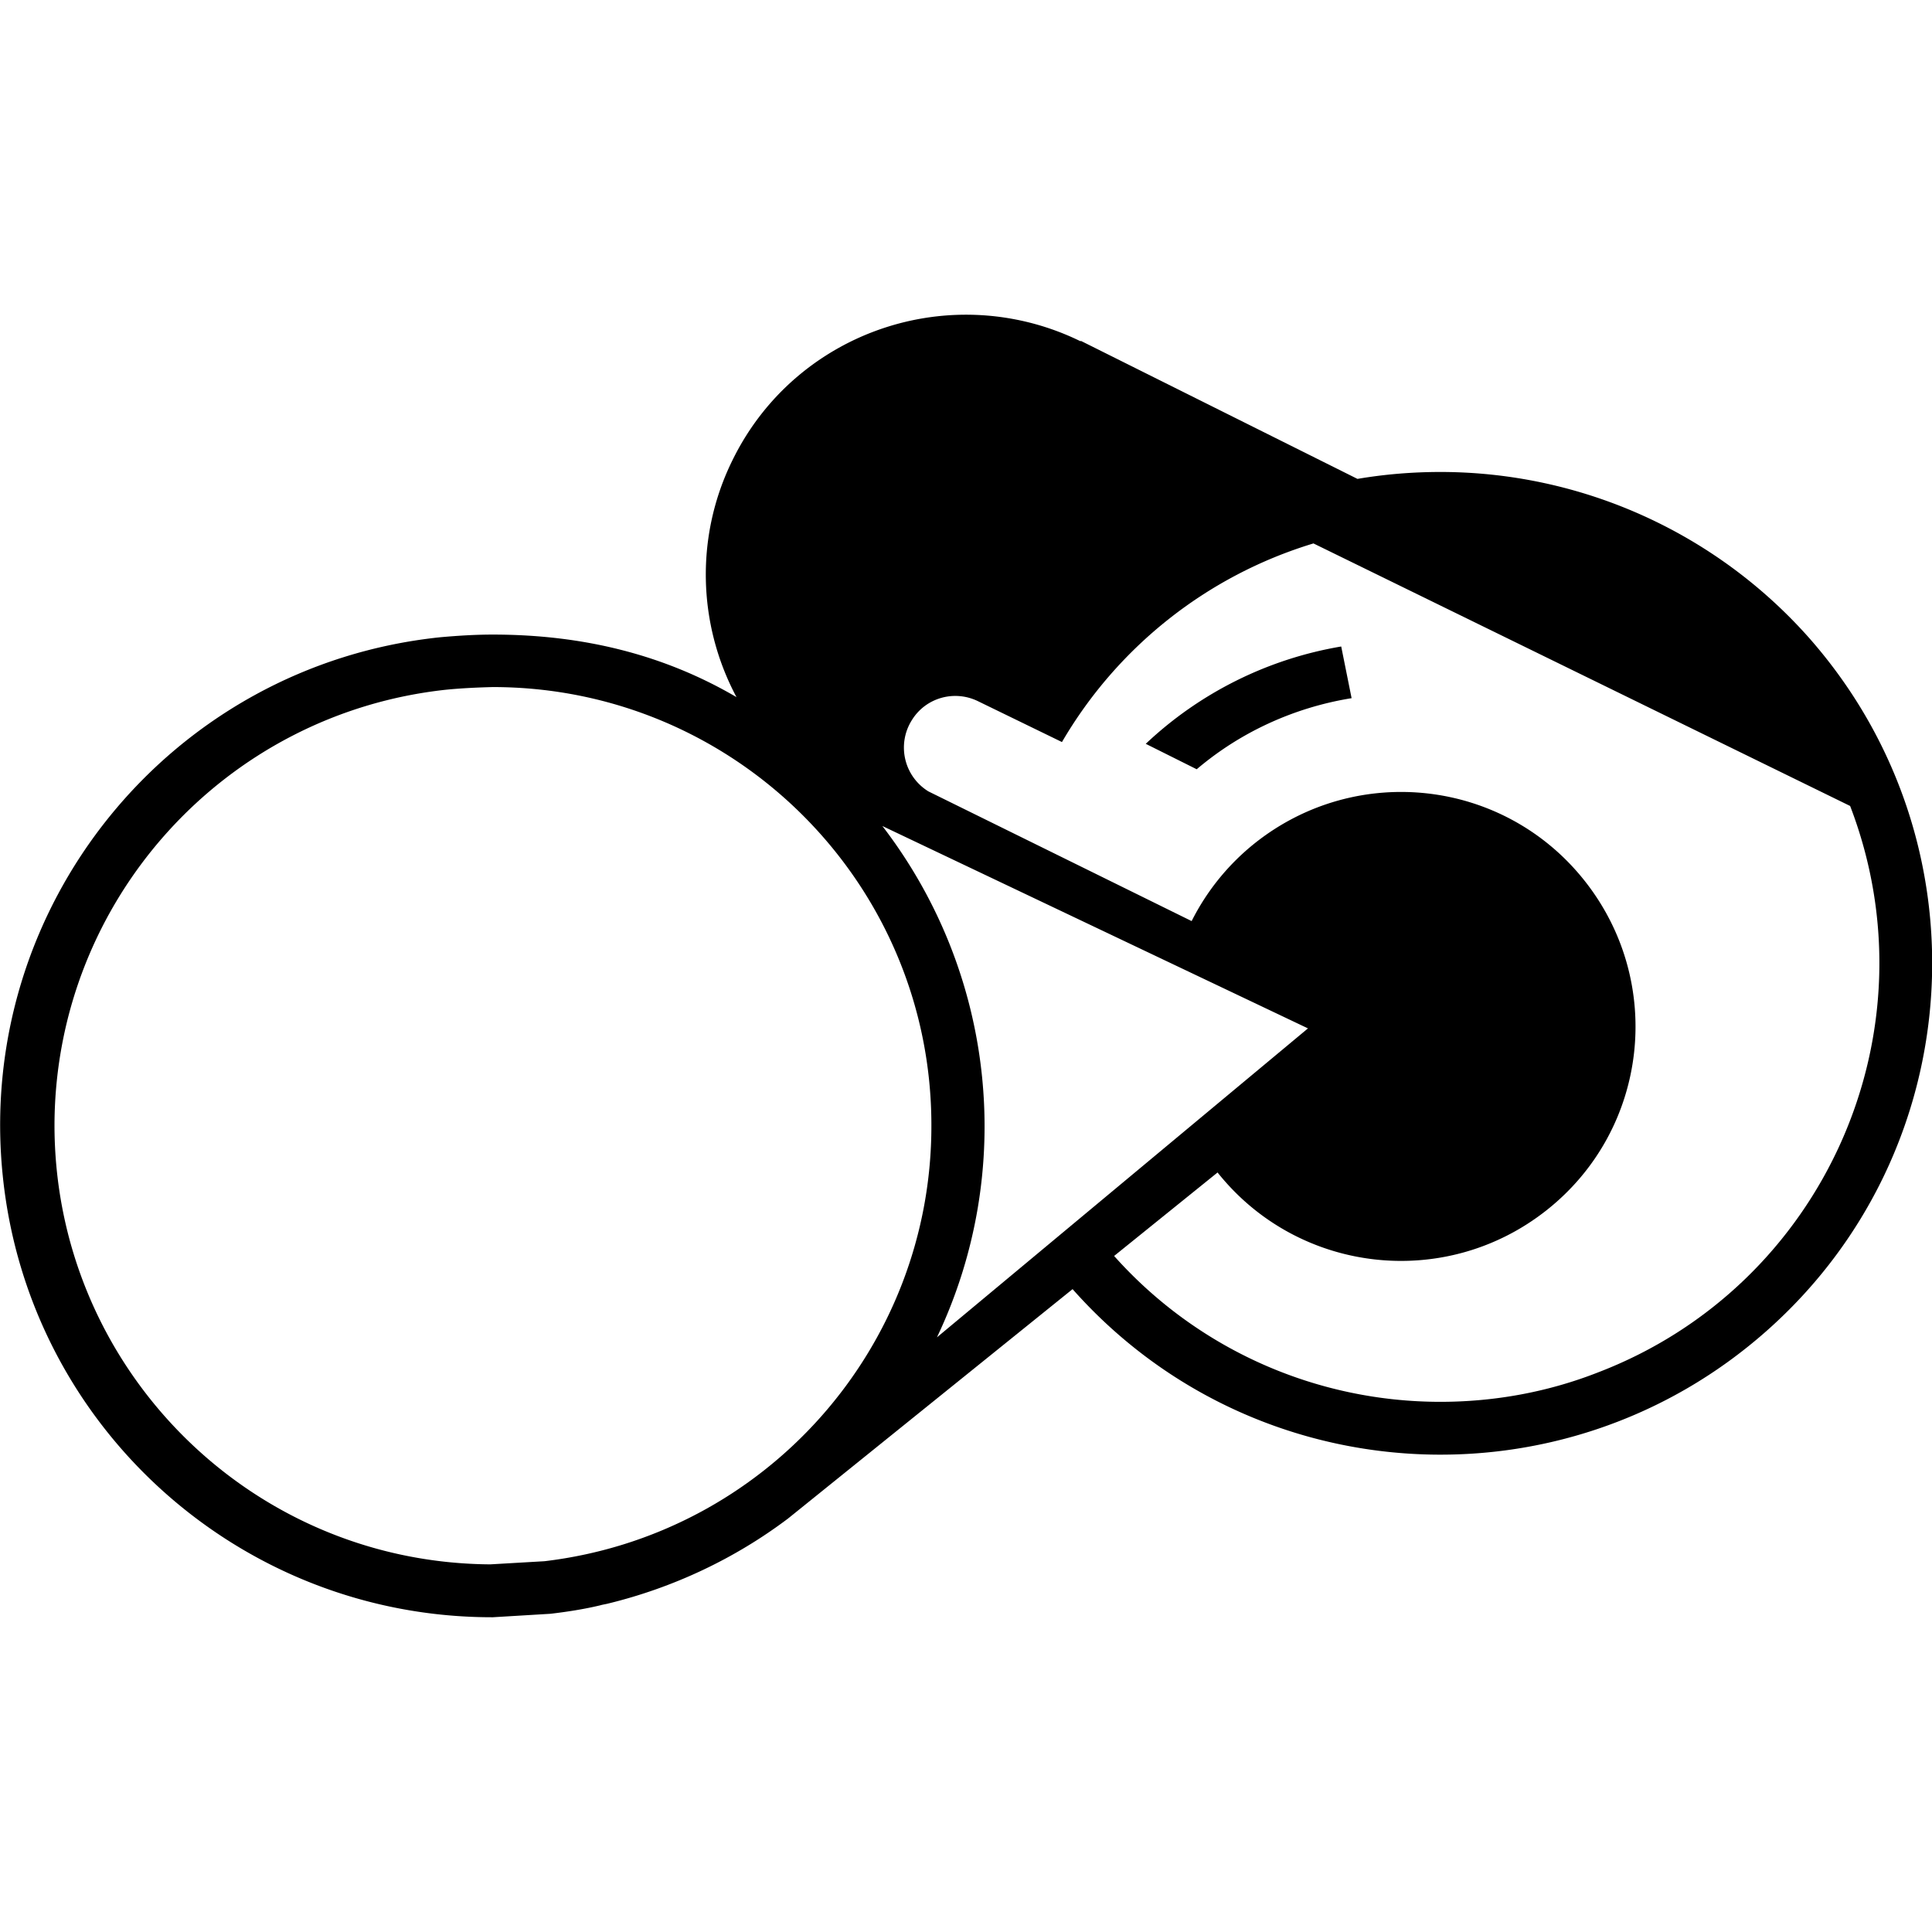 <svg role="img" viewBox="0 0 24 24" xmlns="http://www.w3.org/2000/svg"><title>Crew United</title><path d="M11.871 3.912c-1.146.046-2.231.701-2.771 1.803-.461.931-.44 2.029.049 2.945-.895-.524-1.899-.777-3.027-.777-.221 0-.436.014-.652.033-3.358.35-5.788 3.354-5.434 6.707.326 3.113 2.958 5.472 6.086 5.467l.715-.043c.206-.024.418-.057.619-.105.034-.01.068-.014.102-.023.806-.197 1.569-.556 2.231-1.055l3.535-2.85c2.235 2.523 6.091 2.757 8.619.521 2.528-2.235 2.759-6.091.523-8.619a6.124 6.124 0 0 0-4.572-2.053c-.345 0-.691.028-1.031.086L13.422 4.232l.006.01a3.232 3.232 0 0 0-1.557-.33ZM16.315 6.75l6.668 3.262c1.079 2.811-.327 5.963-3.133 7.037-.624.245-1.29.365-1.957.365-1.549 0-3.022-.656-4.053-1.812l1.285-1.037c1.002 1.257 2.83 1.467 4.092.465 1.262-1.002 1.467-2.83.465-4.092-1.002-1.262-2.83-1.467-4.092-.465a2.91 2.91 0 0 0-.787.969l-3.27-1.611a.639.639 0 0 1-.207-.883c.173-.283.533-.383.83-.234l.442.215.594.289a5.447 5.447 0 0 1 3.123-2.467Zm.346 1.281a4.672 4.672 0 0 0-2.428 1.209l.633.316c.547-.465 1.214-.768 1.924-.883ZM6.121 8.535c3.008 0 5.449 2.436 5.449 5.443.005 2.763-2.063 5.09-4.807 5.416l-.672.039c-3.008-.019-5.428-2.475-5.414-5.482.019-2.768 2.11-5.085 4.863-5.383.192-.019.388-.028.58-.033Zm4.84 1.726 5.287 2.514-4.609 3.838c.988-2.077.723-4.529-.678-6.352z"/></svg>